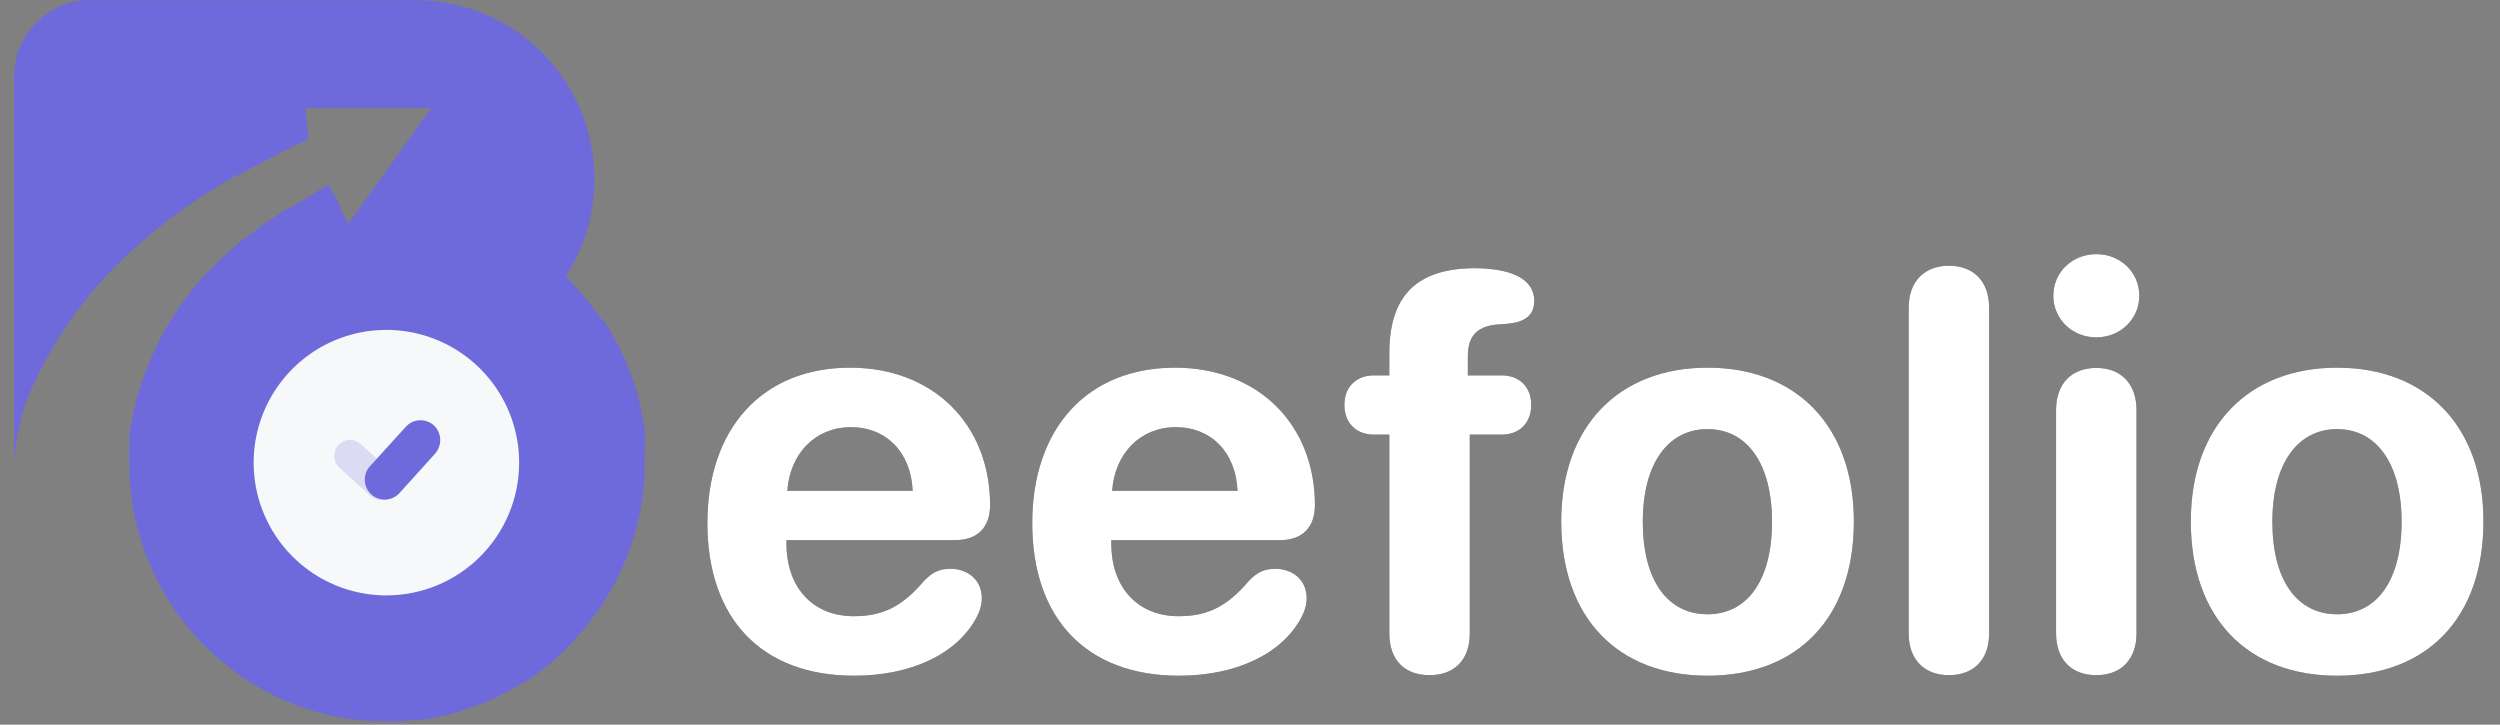 <svg width="138" height="40" viewBox="0 0 138 40" fill="none" xmlns="http://www.w3.org/2000/svg">
<rect x="0" y="0" width="138" height="40" fill="#808080" stroke="none"/>
<path d="M29.525 25.511C29.528 27.105 29.028 28.665 28.088 29.992C27.149 31.32 25.812 32.355 24.248 32.967C22.683 33.58 20.96 33.741 19.298 33.432C17.636 33.122 16.108 32.356 14.909 31.229C13.71 30.102 12.893 28.666 12.561 27.102C12.229 25.538 12.398 23.916 13.046 22.443C13.694 20.969 14.792 19.709 16.2 18.823C17.609 17.936 19.266 17.463 20.96 17.463C23.229 17.463 25.405 18.311 27.011 19.82C28.617 21.328 29.521 23.375 29.525 25.511Z" fill="#F6F8F9"/>
<path d="M35.611 24.356C35.611 24.269 35.611 24.182 35.611 24.082C35.611 23.983 35.611 23.61 35.524 23.373C35.449 22.901 35.35 22.428 35.238 21.968C35.126 21.507 35.064 21.345 34.952 21.034C34.84 20.723 34.802 20.611 34.715 20.4C34.615 20.086 34.486 19.782 34.33 19.492C34.243 19.276 34.139 19.068 34.019 18.87C33.841 18.514 33.642 18.169 33.421 17.837L33.048 17.427C32.722 16.951 32.365 16.498 31.978 16.07C31.978 15.996 31.854 15.909 31.779 15.834C31.705 15.759 31.431 15.424 31.232 15.237C32.268 13.65 32.818 11.795 32.812 9.9C32.815 8.602 32.562 7.317 32.068 6.117C31.574 4.917 30.848 3.827 29.931 2.908C29.015 1.989 27.926 1.26 26.727 0.763C25.529 0.266 24.244 0.01 22.946 0.01C22.702 -0.003 22.457 -0.003 22.212 0.01H21.677C21.943 0.01 22.204 0.01 22.461 0.01H4.584C3.539 0.12 2.572 0.613 1.869 1.394C1.166 2.175 0.777 3.189 0.777 4.239L0.777 25.538C0.85 24.372 1.08 23.221 1.461 22.117C2.672 19.166 4.485 16.501 6.786 14.291C8.503 12.66 10.402 11.232 12.446 10.037C12.655 9.9 12.871 9.776 13.093 9.664C13.093 9.564 13.093 9.452 13.093 9.34C13.087 9.274 13.087 9.207 13.093 9.141V9.253C13.093 9.129 13.093 9.004 13.093 8.88C13.093 9.145 13.093 9.406 13.093 9.664H13.18C13.777 9.315 14.424 8.992 15.009 8.681C15.594 8.37 16.328 8.021 17 7.71C17 7.138 16.9 6.591 16.85 5.969H23.805L20.048 11.206L19.923 11.38L19.239 12.338L18.791 11.53V11.455V11.38L18.144 10.211C17.746 10.422 17.373 10.646 16.987 10.883L16.104 11.43L15.706 11.604L15.146 11.99C14.91 12.131 14.681 12.285 14.462 12.45C14.2 12.637 13.952 12.836 13.703 13.035L13.777 13.209L13.703 13.047H13.641C13.45 13.188 13.263 13.338 13.081 13.495L12.309 14.192C12.012 14.462 11.729 14.749 11.463 15.05H11.401C11.078 15.411 10.754 15.797 10.468 16.183C10.369 16.294 10.282 16.419 10.194 16.531C8.996 18.159 8.107 19.994 7.569 21.943C7.38 22.634 7.235 23.336 7.134 24.045C7.134 24.493 7.134 24.953 7.134 25.413C7.1 28.351 7.973 31.227 9.634 33.649C11.295 36.072 13.663 37.922 16.415 38.949L16.937 39.123C17.211 39.223 17.485 39.297 17.759 39.372L18.405 39.534L19.114 39.658C19.848 39.763 20.588 39.817 21.329 39.82H21.528C21.864 39.82 22.225 39.82 22.561 39.758H23.021H23.17L23.742 39.658L24.053 39.596L24.887 39.422L25.235 39.322L25.434 39.26L26.604 38.837L26.815 38.75L27.35 38.514L28.171 38.103C28.346 38.004 28.532 37.916 28.706 37.804C29.108 37.578 29.49 37.32 29.851 37.033L30.299 36.685C30.869 36.213 31.398 35.693 31.879 35.13C32.208 34.779 32.512 34.405 32.787 34.01C32.949 33.799 33.098 33.587 33.247 33.363L33.658 32.691C33.919 32.243 34.155 31.771 34.379 31.286C34.923 30.04 35.296 28.725 35.486 27.379C35.486 27.105 35.549 26.819 35.574 26.546C35.599 26.272 35.574 25.874 35.574 25.538V25.438C35.611 25.078 35.611 24.717 35.611 24.356ZM21.329 32.866C19.88 32.866 18.463 32.436 17.258 31.631C16.053 30.826 15.114 29.681 14.559 28.342C14.005 27.003 13.859 25.53 14.142 24.108C14.425 22.687 15.123 21.381 16.148 20.357C17.172 19.332 18.478 18.634 19.899 18.351C21.321 18.068 22.794 18.213 24.133 18.768C25.472 19.323 26.616 20.262 27.422 21.467C28.227 22.672 28.657 24.089 28.657 25.538C28.657 27.481 27.885 29.345 26.51 30.719C25.136 32.093 23.272 32.866 21.329 32.866Z" fill="#6F6ADC"/>
<path d="M19.886 24.493L21.64 26.061C21.814 26.216 21.92 26.434 21.934 26.667C21.948 26.901 21.869 27.13 21.714 27.305C21.559 27.478 21.342 27.584 21.11 27.6C20.878 27.617 20.648 27.542 20.47 27.392L18.741 25.824C18.569 25.667 18.466 25.45 18.452 25.217C18.438 24.985 18.515 24.757 18.666 24.58C18.817 24.409 19.03 24.303 19.258 24.287C19.486 24.271 19.712 24.345 19.886 24.493Z" fill="#6F6ADC" fill-opacity="0.2"/>
<path d="M24.017 25.04L22.051 27.218C21.855 27.434 21.581 27.563 21.289 27.577C20.997 27.591 20.712 27.488 20.496 27.292C20.28 27.096 20.151 26.822 20.137 26.53C20.122 26.238 20.225 25.953 20.421 25.737L22.399 23.56C22.496 23.452 22.613 23.365 22.744 23.303C22.875 23.241 23.017 23.205 23.161 23.198C23.306 23.191 23.451 23.213 23.587 23.262C23.723 23.311 23.848 23.387 23.954 23.485C24.164 23.686 24.288 23.96 24.3 24.25C24.311 24.54 24.21 24.824 24.017 25.04Z" fill="#6F6ADC"/>
<path d="M129.009 37.3C124.081 37.3 120.933 34.136 120.933 28.783C120.933 23.505 124.127 20.296 129.009 20.296C133.892 20.296 137.085 23.49 137.085 28.783C137.085 34.152 133.937 37.3 129.009 37.3ZM129.009 33.908C131.184 33.908 132.568 32.068 132.568 28.798C132.568 25.558 131.169 23.688 129.009 23.688C126.85 23.688 125.435 25.558 125.435 28.798C125.435 32.068 126.819 33.908 129.009 33.908Z" fill="#2D2D2D"/>
<path d="M115.716 18.622C114.377 18.622 113.343 17.603 113.343 16.325C113.343 15.033 114.377 14.029 115.716 14.029C117.054 14.029 118.089 15.033 118.089 16.325C118.089 17.603 117.054 18.622 115.716 18.622ZM115.716 37.269C114.332 37.269 113.495 36.402 113.495 34.957V22.637C113.495 21.192 114.332 20.31 115.716 20.31C117.085 20.31 117.936 21.192 117.936 22.637V34.957C117.936 36.402 117.085 37.269 115.716 37.269Z" fill="#2D2D2D"/>
<path d="M107.579 37.269C106.287 37.269 105.359 36.478 105.359 34.957V16.995C105.359 15.474 106.287 14.668 107.579 14.668C108.887 14.668 109.8 15.474 109.8 16.995V34.957C109.8 36.478 108.887 37.269 107.579 37.269Z" fill="#2D2D2D"/>
<path d="M94.256 37.299C89.329 37.299 86.18 34.136 86.18 28.782C86.18 23.504 89.374 20.295 94.256 20.295C99.139 20.295 102.333 23.489 102.333 28.782C102.333 34.151 99.184 37.299 94.256 37.299ZM94.256 33.907C96.431 33.907 97.815 32.067 97.815 28.797C97.815 25.557 96.416 23.687 94.256 23.687C92.097 23.687 90.682 25.557 90.682 28.797C90.682 32.067 92.066 33.907 94.256 33.907Z" fill="#2D2D2D"/>
<path d="M78.911 37.269C77.588 37.269 76.691 36.493 76.691 34.957V23.991H75.839C74.911 23.991 74.211 23.398 74.211 22.348C74.211 21.314 74.911 20.721 75.839 20.721H76.691V19.489C76.691 16.264 78.272 14.835 81.345 14.804C83.702 14.804 84.691 15.55 84.691 16.599C84.691 17.223 84.386 17.587 83.793 17.77C83.55 17.831 83.276 17.877 82.942 17.892C81.573 17.937 81.025 18.485 81.025 19.686V20.721H82.896C83.824 20.721 84.523 21.314 84.523 22.348C84.523 23.398 83.824 23.991 82.896 23.991H81.132V34.957C81.132 36.493 80.219 37.269 78.911 37.269Z" fill="#2D2D2D"/>
<path d="M65.071 37.299C59.976 37.299 56.98 34.151 56.98 28.873C56.98 23.626 60.037 20.295 64.858 20.295C69.482 20.295 72.584 23.459 72.584 27.884C72.584 29.116 71.885 29.816 70.653 29.816H61.345V30.014C61.345 32.432 62.805 34.014 65.056 34.014C66.683 34.014 67.748 33.466 68.949 32.052C69.421 31.565 69.816 31.398 70.394 31.398C71.352 31.398 72.128 32.006 72.128 33.025C72.128 33.375 72.022 33.74 71.824 34.105C70.744 36.113 68.219 37.299 65.071 37.299ZM61.39 27.093H68.311C68.219 24.964 66.85 23.58 64.904 23.58C62.957 23.58 61.542 25.01 61.39 27.093Z" fill="#2D2D2D"/>
<path d="M47.14 37.299C42.045 37.299 39.048 34.151 39.048 28.873C39.048 23.626 42.105 20.295 46.927 20.295C51.55 20.295 54.653 23.459 54.653 27.884C54.653 29.116 53.953 29.816 52.722 29.816H43.413V30.014C43.413 32.432 44.873 34.014 47.124 34.014C48.752 34.014 49.817 33.466 51.018 32.052C51.49 31.565 51.885 31.398 52.463 31.398C53.421 31.398 54.197 32.006 54.197 33.025C54.197 33.375 54.09 33.74 53.893 34.105C52.813 36.113 50.288 37.299 47.14 37.299ZM43.459 27.093H50.379C50.288 24.964 48.919 23.58 46.972 23.58C45.026 23.58 43.611 25.01 43.459 27.093Z" fill="#2D2D2D"/>
<path d="M129.009 37.3C124.081 37.3 120.933 34.136 120.933 28.783C120.933 23.505 124.127 20.296 129.009 20.296C133.892 20.296 137.085 23.49 137.085 28.783C137.085 34.152 133.937 37.3 129.009 37.3ZM129.009 33.908C131.184 33.908 132.568 32.068 132.568 28.798C132.568 25.558 131.169 23.688 129.009 23.688C126.85 23.688 125.435 25.558 125.435 28.798C125.435 32.068 126.819 33.908 129.009 33.908Z" fill="white"/>
<path d="M115.716 18.622C114.377 18.622 113.343 17.603 113.343 16.325C113.343 15.033 114.377 14.029 115.716 14.029C117.054 14.029 118.089 15.033 118.089 16.325C118.089 17.603 117.054 18.622 115.716 18.622ZM115.716 37.269C114.332 37.269 113.495 36.402 113.495 34.957V22.637C113.495 21.192 114.332 20.31 115.716 20.31C117.085 20.31 117.936 21.192 117.936 22.637V34.957C117.936 36.402 117.085 37.269 115.716 37.269Z" fill="white"/>
<path d="M107.579 37.269C106.287 37.269 105.359 36.478 105.359 34.957V16.995C105.359 15.474 106.287 14.668 107.579 14.668C108.887 14.668 109.8 15.474 109.8 16.995V34.957C109.8 36.478 108.887 37.269 107.579 37.269Z" fill="white"/>
<path d="M94.256 37.299C89.329 37.299 86.18 34.136 86.18 28.782C86.18 23.504 89.374 20.295 94.256 20.295C99.139 20.295 102.333 23.489 102.333 28.782C102.333 34.151 99.184 37.299 94.256 37.299ZM94.256 33.907C96.431 33.907 97.815 32.067 97.815 28.797C97.815 25.557 96.416 23.687 94.256 23.687C92.097 23.687 90.682 25.557 90.682 28.797C90.682 32.067 92.066 33.907 94.256 33.907Z" fill="white"/>
<path d="M78.911 37.269C77.588 37.269 76.691 36.493 76.691 34.957V23.991H75.839C74.911 23.991 74.211 23.398 74.211 22.348C74.211 21.314 74.911 20.721 75.839 20.721H76.691V19.489C76.691 16.264 78.272 14.835 81.345 14.804C83.702 14.804 84.691 15.55 84.691 16.599C84.691 17.223 84.386 17.587 83.793 17.77C83.55 17.831 83.276 17.877 82.942 17.892C81.573 17.937 81.025 18.485 81.025 19.686V20.721H82.896C83.824 20.721 84.523 21.314 84.523 22.348C84.523 23.398 83.824 23.991 82.896 23.991H81.132V34.957C81.132 36.493 80.219 37.269 78.911 37.269Z" fill="white"/>
<path d="M65.071 37.299C59.976 37.299 56.98 34.151 56.98 28.873C56.98 23.626 60.037 20.295 64.858 20.295C69.482 20.295 72.584 23.459 72.584 27.884C72.584 29.116 71.885 29.816 70.653 29.816H61.345V30.014C61.345 32.432 62.805 34.014 65.056 34.014C66.683 34.014 67.748 33.466 68.949 32.052C69.421 31.565 69.816 31.398 70.394 31.398C71.352 31.398 72.128 32.006 72.128 33.025C72.128 33.375 72.022 33.74 71.824 34.105C70.744 36.113 68.219 37.299 65.071 37.299ZM61.39 27.093H68.311C68.219 24.964 66.85 23.58 64.904 23.58C62.957 23.58 61.542 25.01 61.39 27.093Z" fill="white"/>
<path d="M47.14 37.299C42.045 37.299 39.048 34.151 39.048 28.873C39.048 23.626 42.105 20.295 46.927 20.295C51.55 20.295 54.653 23.459 54.653 27.884C54.653 29.116 53.953 29.816 52.722 29.816H43.413V30.014C43.413 32.432 44.873 34.014 47.124 34.014C48.752 34.014 49.817 33.466 51.018 32.052C51.49 31.565 51.885 31.398 52.463 31.398C53.421 31.398 54.197 32.006 54.197 33.025C54.197 33.375 54.09 33.74 53.893 34.105C52.813 36.113 50.288 37.299 47.14 37.299ZM43.459 27.093H50.379C50.288 24.964 48.919 23.58 46.972 23.58C45.026 23.58 43.611 25.01 43.459 27.093Z" fill="white"/>
</svg>
